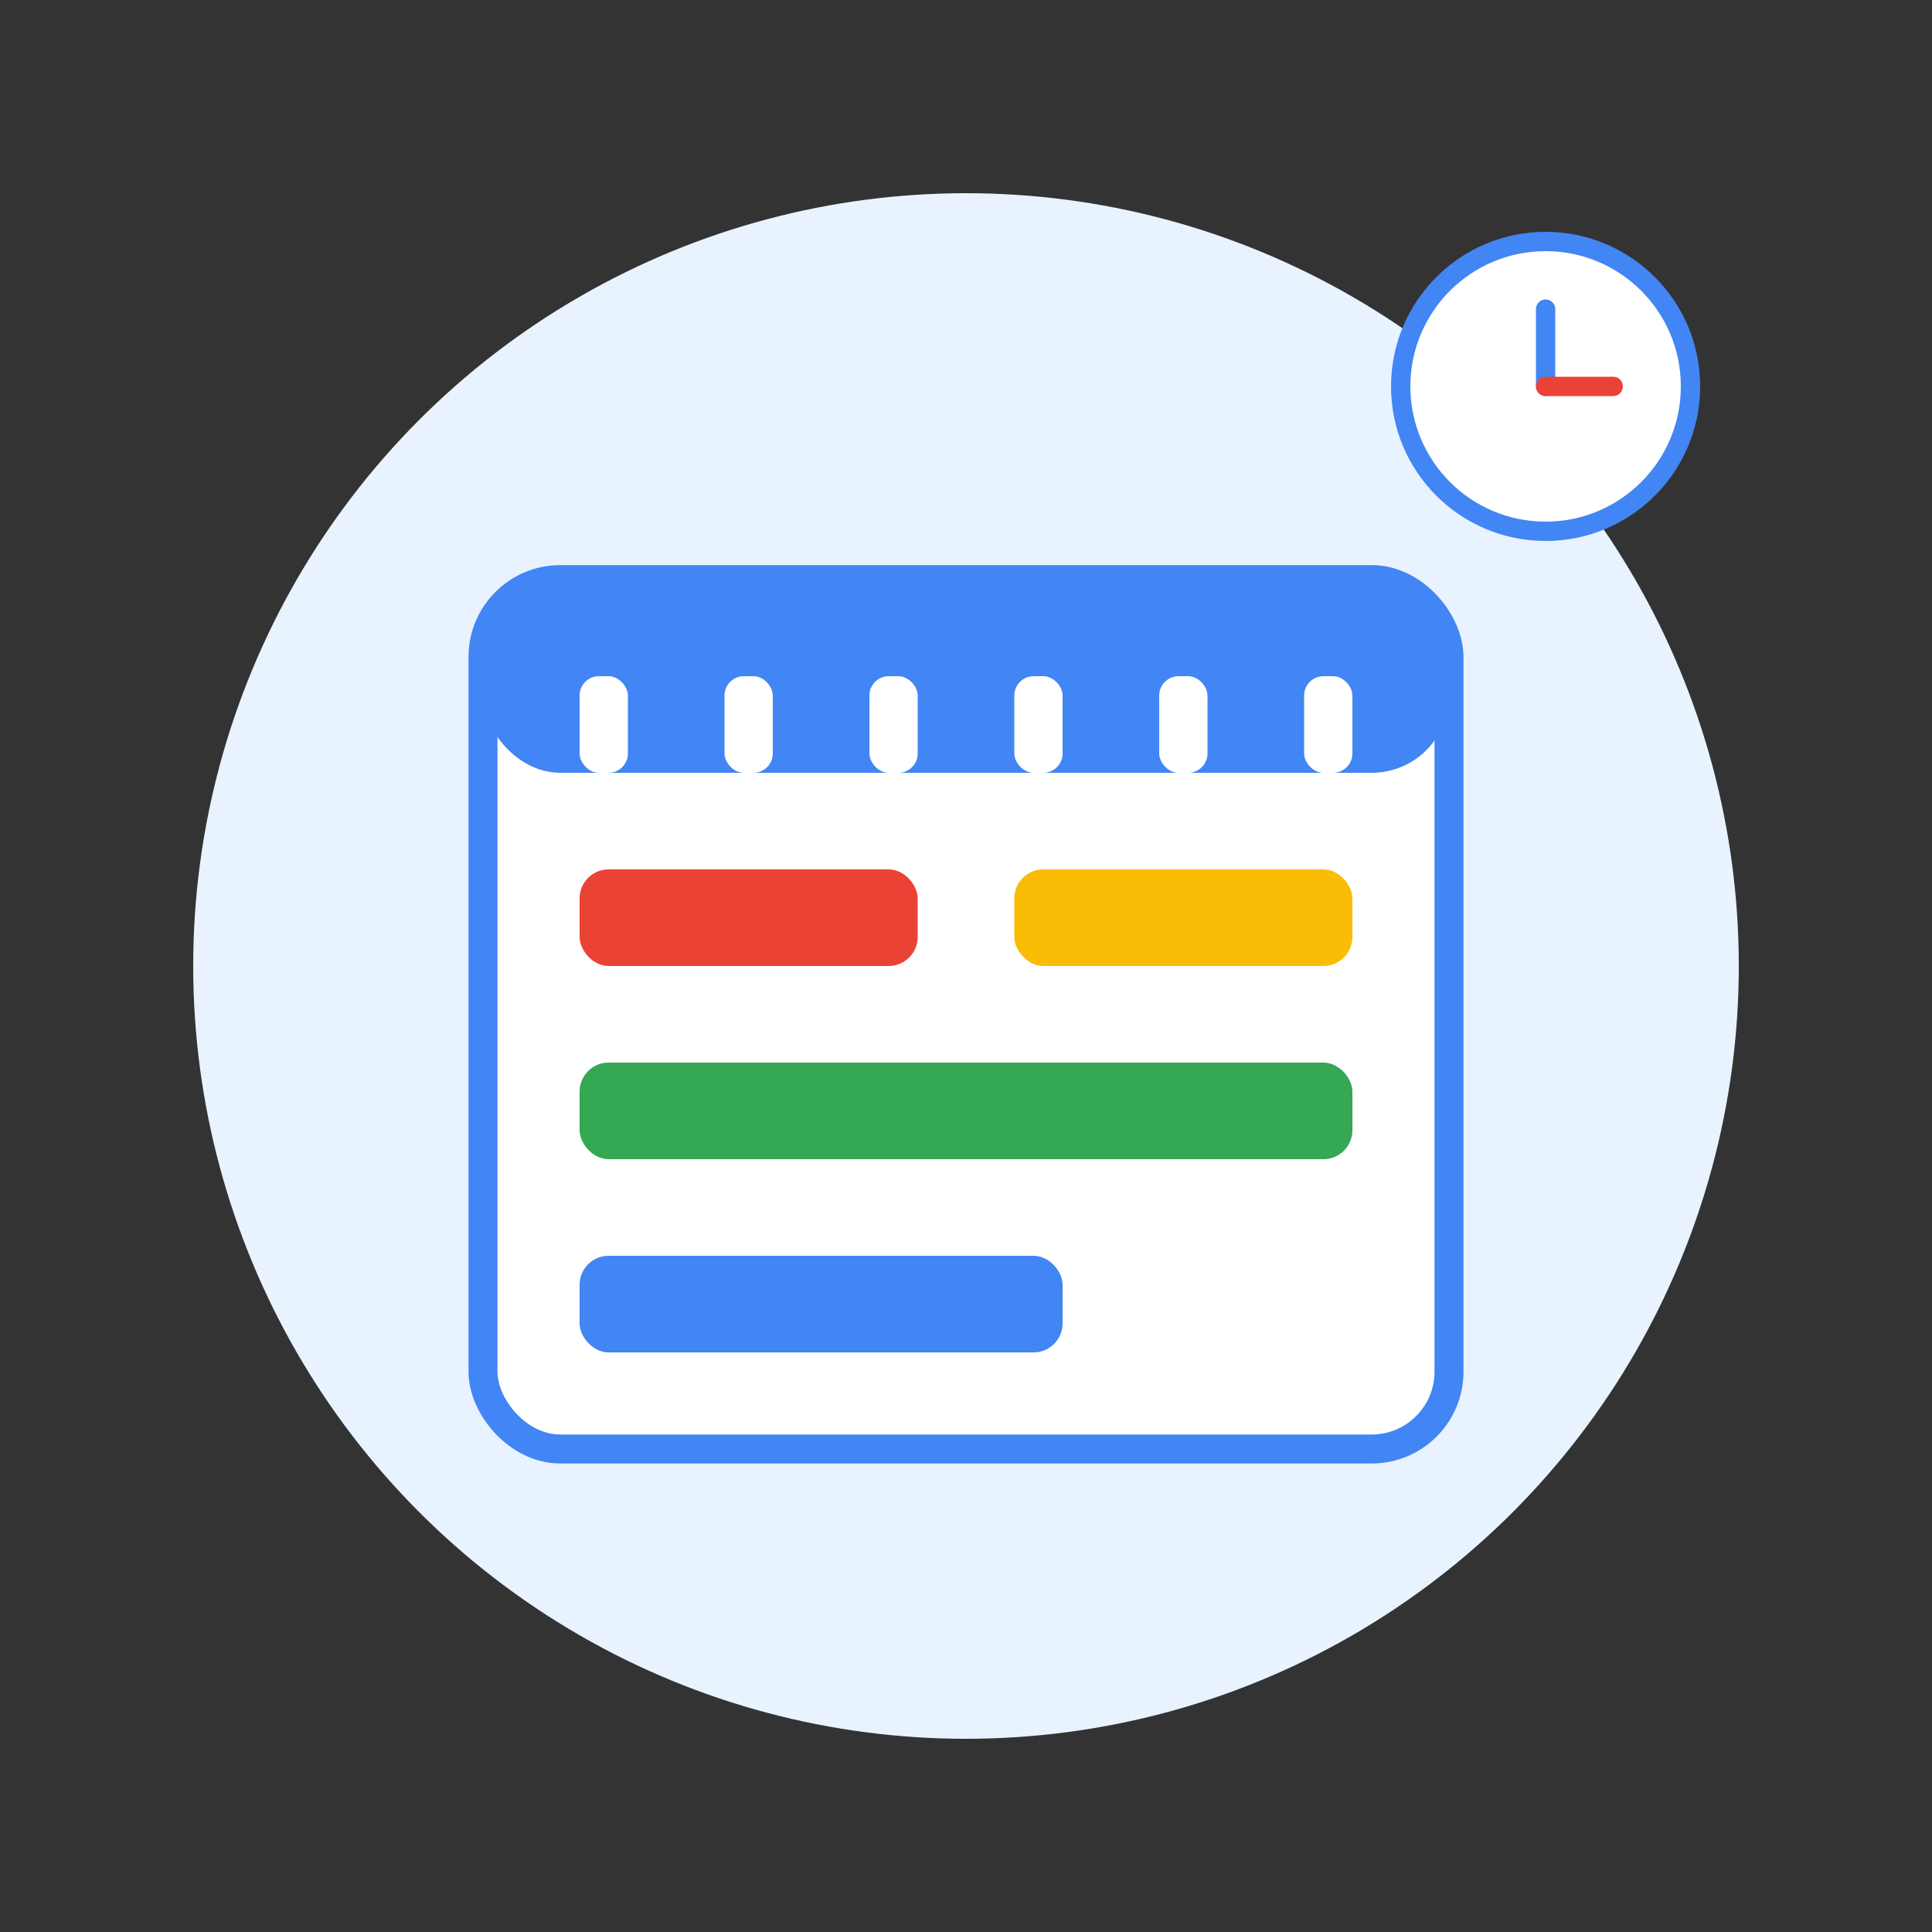 <?xml version="1.0" encoding="UTF-8"?>
<svg width="200" height="200" viewBox="0 0 200 200" fill="none" xmlns="http://www.w3.org/2000/svg">
  <rect x="0" y="0" width="200" height="200" fill="#333333" stroke="none"/>
  <!-- Background Circle -->
  <circle cx="100" cy="100" r="80" fill="#E8F3FF" class="calendar-bg"/>
  
  <!-- Calendar Base -->
  <g class="calendar-base">
    <rect x="50" y="60" width="100" height="90" rx="8" fill="#FFFFFF" stroke="#4285F4" stroke-width="3"/>
    <rect x="50" y="60" width="100" height="20" rx="8" fill="#4285F4"/>
    
    <!-- Calendar Tabs -->
    <rect x="60" y="70" width="5" height="10" rx="2" fill="#FFFFFF"/>
    <rect x="75" y="70" width="5" height="10" rx="2" fill="#FFFFFF"/>
    <rect x="90" y="70" width="5" height="10" rx="2" fill="#FFFFFF"/>
    <rect x="105" y="70" width="5" height="10" rx="2" fill="#FFFFFF"/>
    <rect x="120" y="70" width="5" height="10" rx="2" fill="#FFFFFF"/>
    <rect x="135" y="70" width="5" height="10" rx="2" fill="#FFFFFF"/>
  </g>
  
  <!-- Calendar Events -->
  <g class="calendar-events">
    <rect x="60" y="90" width="35" height="10" rx="3" fill="#EA4335" class="event-1"/>
    <rect x="105" y="90" width="35" height="10" rx="3" fill="#FBBC05" class="event-2"/>
    <rect x="60" y="110" width="80" height="10" rx="3" fill="#34A853" class="event-3"/>
    <rect x="60" y="130" width="50" height="10" rx="3" fill="#4285F4" class="event-4"/>
  </g>
  
  <!-- Clock Hands -->
  <g class="calendar-clock" transform="translate(160, 40)">
    <circle cx="0" cy="0" r="15" fill="#FFFFFF" stroke="#4285F4" stroke-width="2"/>
    <line x1="0" y1="0" x2="0" y2="-8" stroke="#4285F4" stroke-width="2" stroke-linecap="round" class="hour-hand"/>
    <line x1="0" y1="0" x2="7" y2="0" stroke="#EA4335" stroke-width="2" stroke-linecap="round" class="minute-hand"/>
  </g>
  
  <!-- Animation Definitions -->
  <style>
    .calendar-bg {
      animation: pulse 4s infinite alternate;
    }
    .calendar-base {
      animation: float 6s ease-in-out infinite;
    }
    .event-1 {
      animation: slideIn 3s ease-out infinite;
      animation-delay: 0.2s;
    }
    .event-2 {
      animation: slideIn 3s ease-out infinite;
      animation-delay: 0.4s;
    }
    .event-3 {
      animation: slideIn 3s ease-out infinite;
      animation-delay: 0.6s;
    }
    .event-4 {
      animation: slideIn 3s ease-out infinite;
      animation-delay: 0.8s;
    }
    .hour-hand {
      transform-origin: center;
      animation: rotateHour 12s linear infinite;
    }
    .minute-hand {
      transform-origin: center;
      animation: rotateMinute 2s linear infinite;
    }
    
    @keyframes pulse {
      0% { opacity: 0.8; }
      100% { opacity: 1; }
    }
    @keyframes float {
      0%, 100% { transform: translateY(0); }
      50% { transform: translateY(-5px); }
    }
    @keyframes slideIn {
      0% { transform: translateX(-10px); opacity: 0.7; }
      10% { transform: translateX(0); opacity: 1; }
      90% { transform: translateX(0); opacity: 1; }
      100% { transform: translateX(-10px); opacity: 0.7; }
    }
    @keyframes rotateHour {
      from { transform: rotate(0deg); }
      to { transform: rotate(360deg); }
    }
    @keyframes rotateMinute {
      from { transform: rotate(0deg); }
      to { transform: rotate(360deg); }
    }
  </style>
</svg> 
